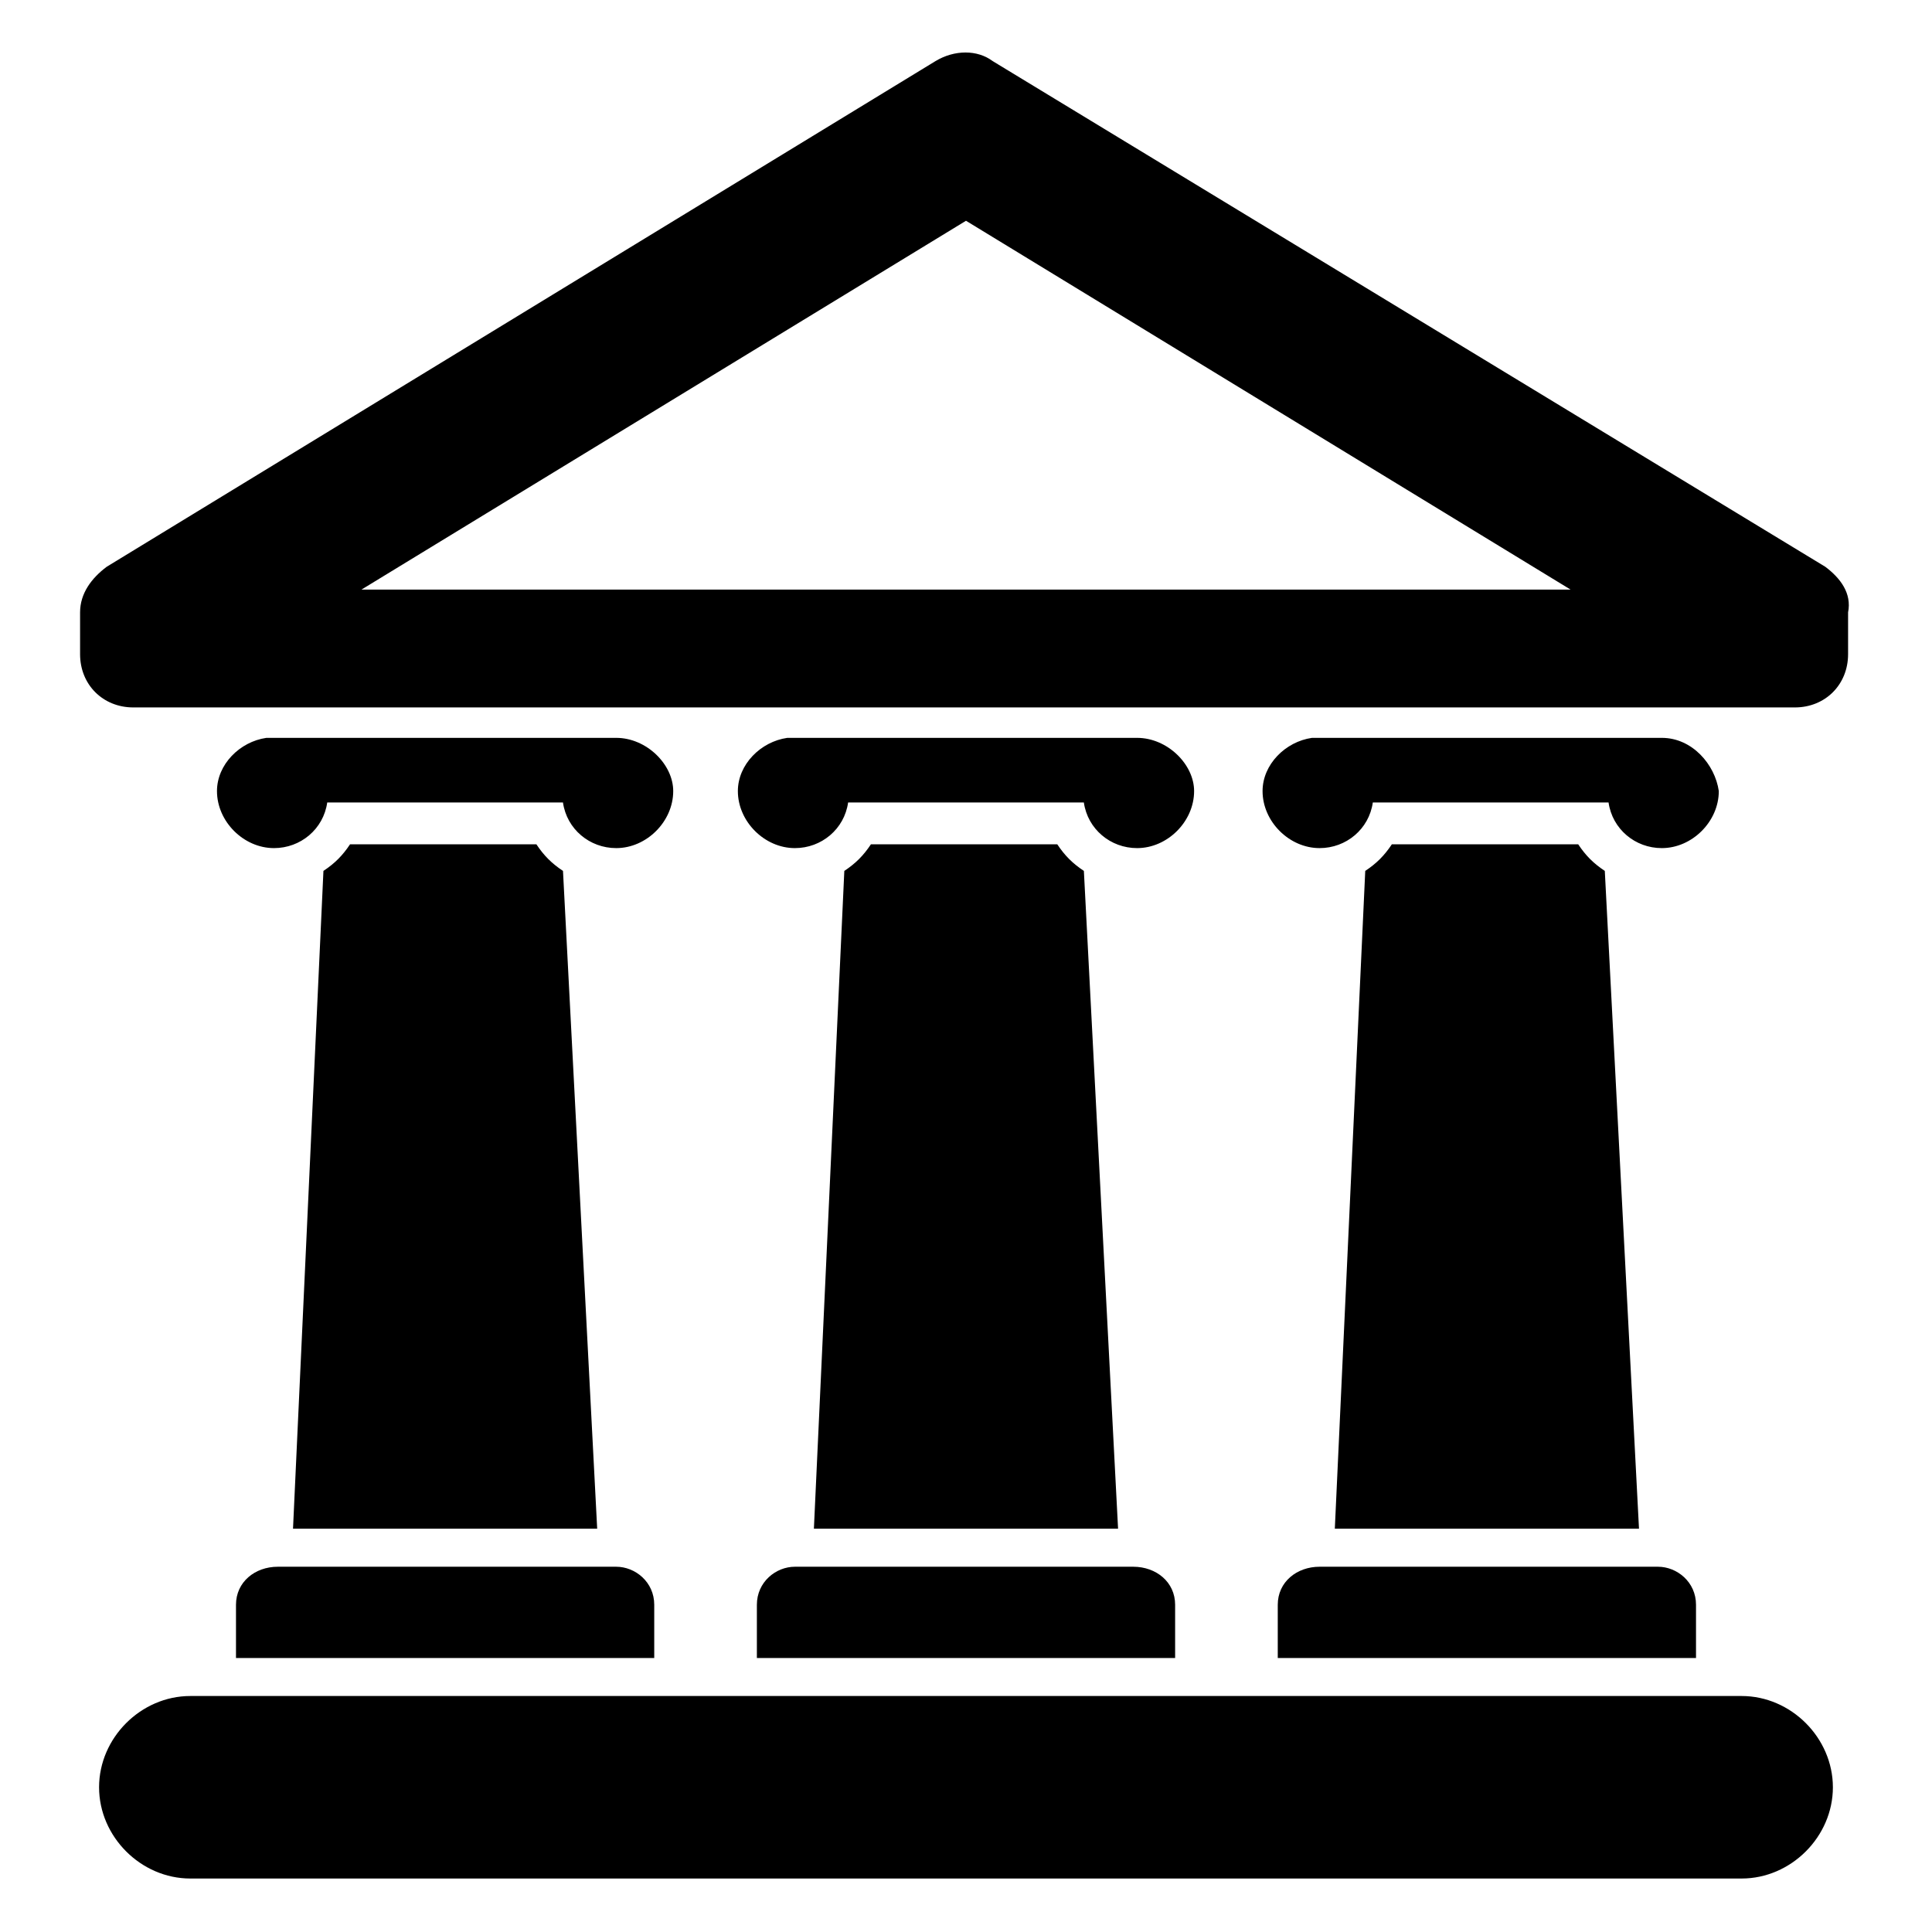 <?xml version="1.0" encoding="UTF-8"?>
<!-- Uploaded to: SVG Repo, www.svgrepo.com, Generator: SVG Repo Mixer Tools -->
<svg fill="#000000" width="800px" height="800px" version="1.1" viewBox="144 144 512 512" xmlns="http://www.w3.org/2000/svg">
 <g>
  <path d="m302.26 549.12h-80.609l8.062-174.32c3.023-2.016 5.039-4.031 7.055-7.055h49.375c2.016 3.023 4.031 5.039 7.055 7.055z"/>
  <path d="m307.3 339.54h-92.699c-7.055 1.008-13.098 7.055-13.098 14.105 0 8.062 7.055 15.113 15.113 15.113 7.055 0 13.098-5.039 14.105-12.09h62.473c1.008 7.055 7.055 12.09 14.105 12.09 8.062 0 15.113-7.055 15.113-15.113 0-7.055-7.051-14.105-15.113-14.105z"/>
  <path d="m317.38 569.28v14.105h-110.84v-14.105c0-6.047 5.039-10.078 11.082-10.078h89.68c5.039 0.004 10.078 4.035 10.078 10.078z"/>
  <path d="m627.72 294.2-220.67-134.02c-4.031-3.023-10.078-3.023-15.113 0l-219.66 134.02c-4.031 3.023-7.055 7.055-7.055 12.09v11.082c0 8.062 6.047 14.105 14.105 14.105h440.33c8.062 0 14.105-6.047 14.105-14.105v-11.082c1.012-5.039-2.012-9.066-6.043-12.09zm-387.93 6.047 160.21-97.742 160.21 97.738z"/>
  <path d="m440.3 549.12h-80.609l8.062-174.32c3.023-2.016 5.039-4.031 7.055-7.055h49.375c2.016 3.023 4.031 5.039 7.055 7.055z"/>
  <path d="m445.34 339.54h-92.699c-7.055 1.008-13.098 7.055-13.098 14.105 0 8.062 7.055 15.113 15.113 15.113 7.055 0 13.098-5.039 14.105-12.09h62.473c1.008 7.055 7.055 12.09 14.105 12.09 8.062 0 15.113-7.055 15.113-15.113 0.004-7.055-7.051-14.105-15.113-14.105z"/>
  <path d="m578.35 549.12h-80.609l8.062-174.32c3.023-2.016 5.039-4.031 7.055-7.055h49.375c2.016 3.023 4.031 5.039 7.055 7.055z"/>
  <path d="m584.39 339.54h-92.699c-7.055 1.008-13.098 7.055-13.098 14.105 0 8.062 7.055 15.113 15.113 15.113 7.055 0 13.098-5.039 14.105-12.09h62.473c1.008 7.055 7.055 12.09 14.105 12.09 8.062 0 15.113-7.055 15.113-15.113-1.008-7.055-7.055-14.105-15.113-14.105z"/>
  <path d="m455.42 569.28v14.105h-110.84v-14.105c0-6.047 5.039-10.078 10.078-10.078h89.68c6.043 0.004 11.082 4.035 11.082 10.078z"/>
  <path d="m593.46 569.28v14.105h-110.84v-14.105c0-6.047 5.039-10.078 11.082-10.078h89.68c5.039 0.004 10.078 4.035 10.078 10.078z"/>
  <path d="m605.55 593.46h-411.11c-13.098 0-24.184 11.082-24.184 24.184 0 13.098 11.082 24.184 24.184 24.184h411.11c13.098 0 24.184-11.082 24.184-24.184-0.004-13.098-11.086-24.184-24.184-24.184z"/>
 </g>
</svg>